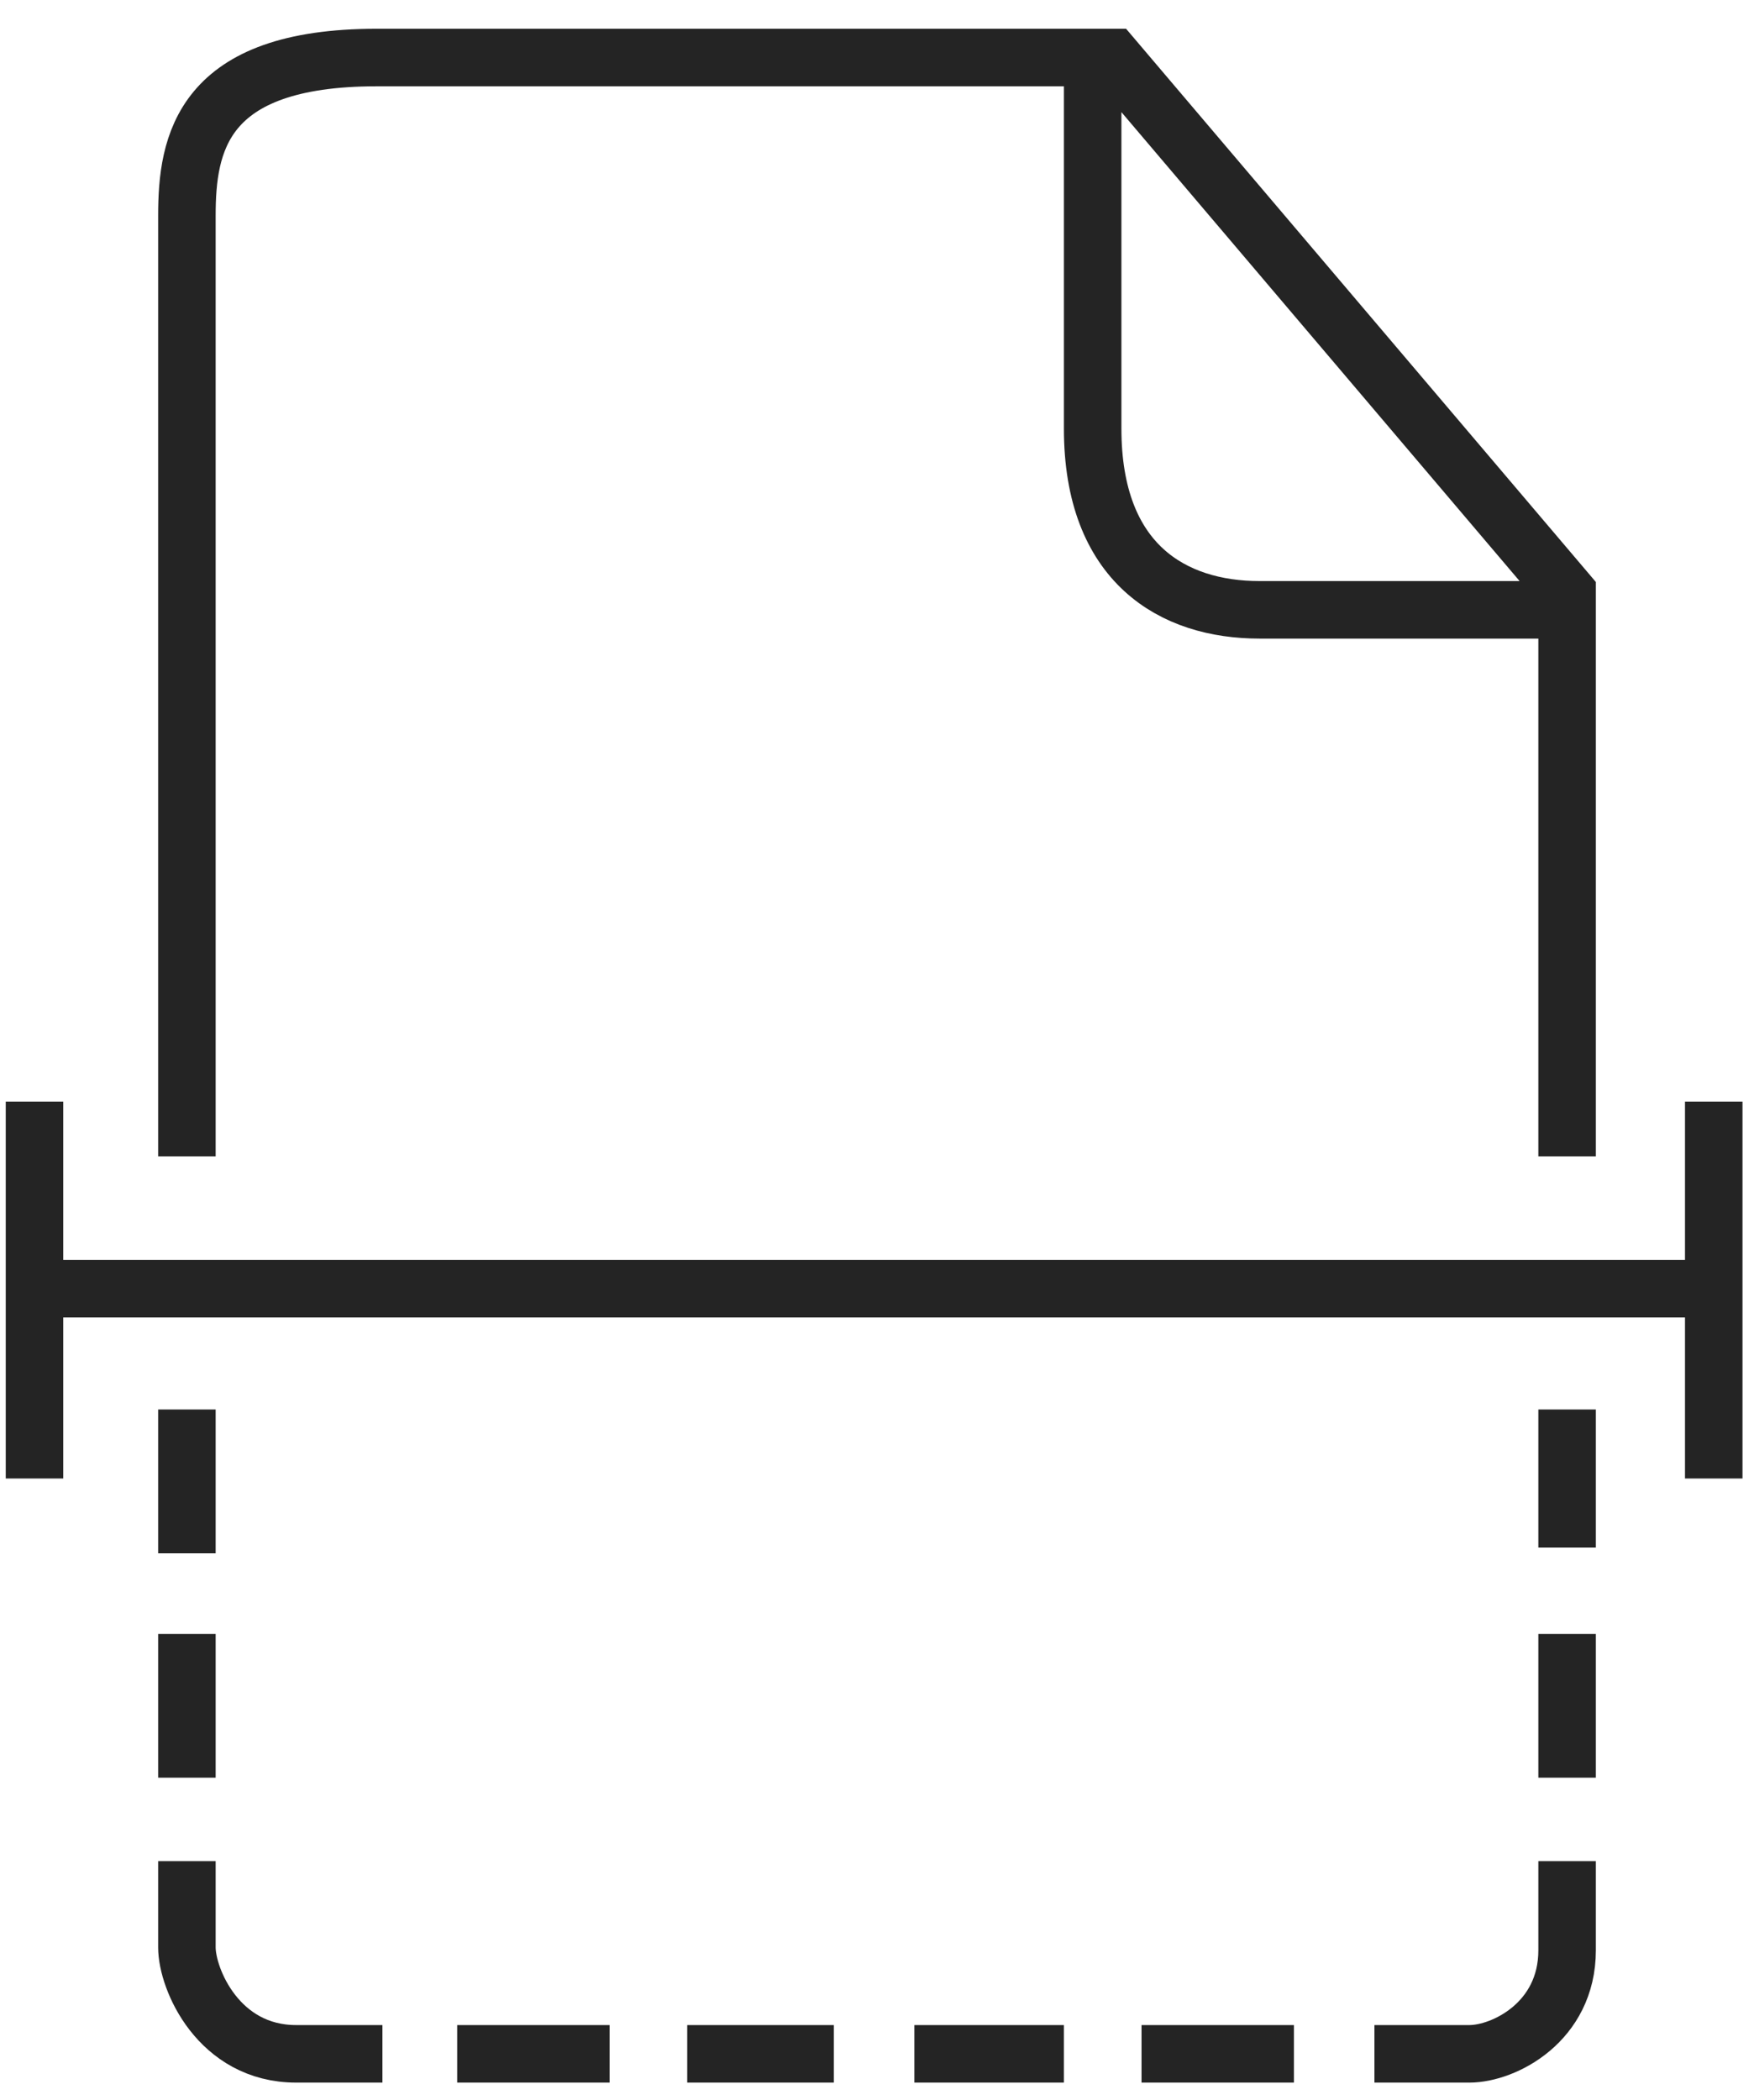 <svg xmlns="http://www.w3.org/2000/svg" width="61" height="73" fill="none"><path stroke="#242424" stroke-width="2" d="M6.5 40.2V7.5C6.5 5 7 2 13.1 2h25m16.4 38.2v-19m0 0v-.6L38.7 2H38m16.5 19.2H43.8c-3 0-5.8-1.6-5.8-6.3v-13m21.6 36.4v6.5m0 6.6v-6.6m0 0H1.2m0 0v-6.5m0 6.5v6.6M6.5 49v5m0 2.8v5m0 2.9v3c0 1.1 1.1 3.7 3.8 3.7h3m2.6 0h5.3m2.7 0H29m2.8 0H37m2.7 0H45m2.8 0h3.3c1.2 0 3.4-1.1 3.4-3.6v-3.1m0-2.9v-5m0-3v-4.8"/></svg>